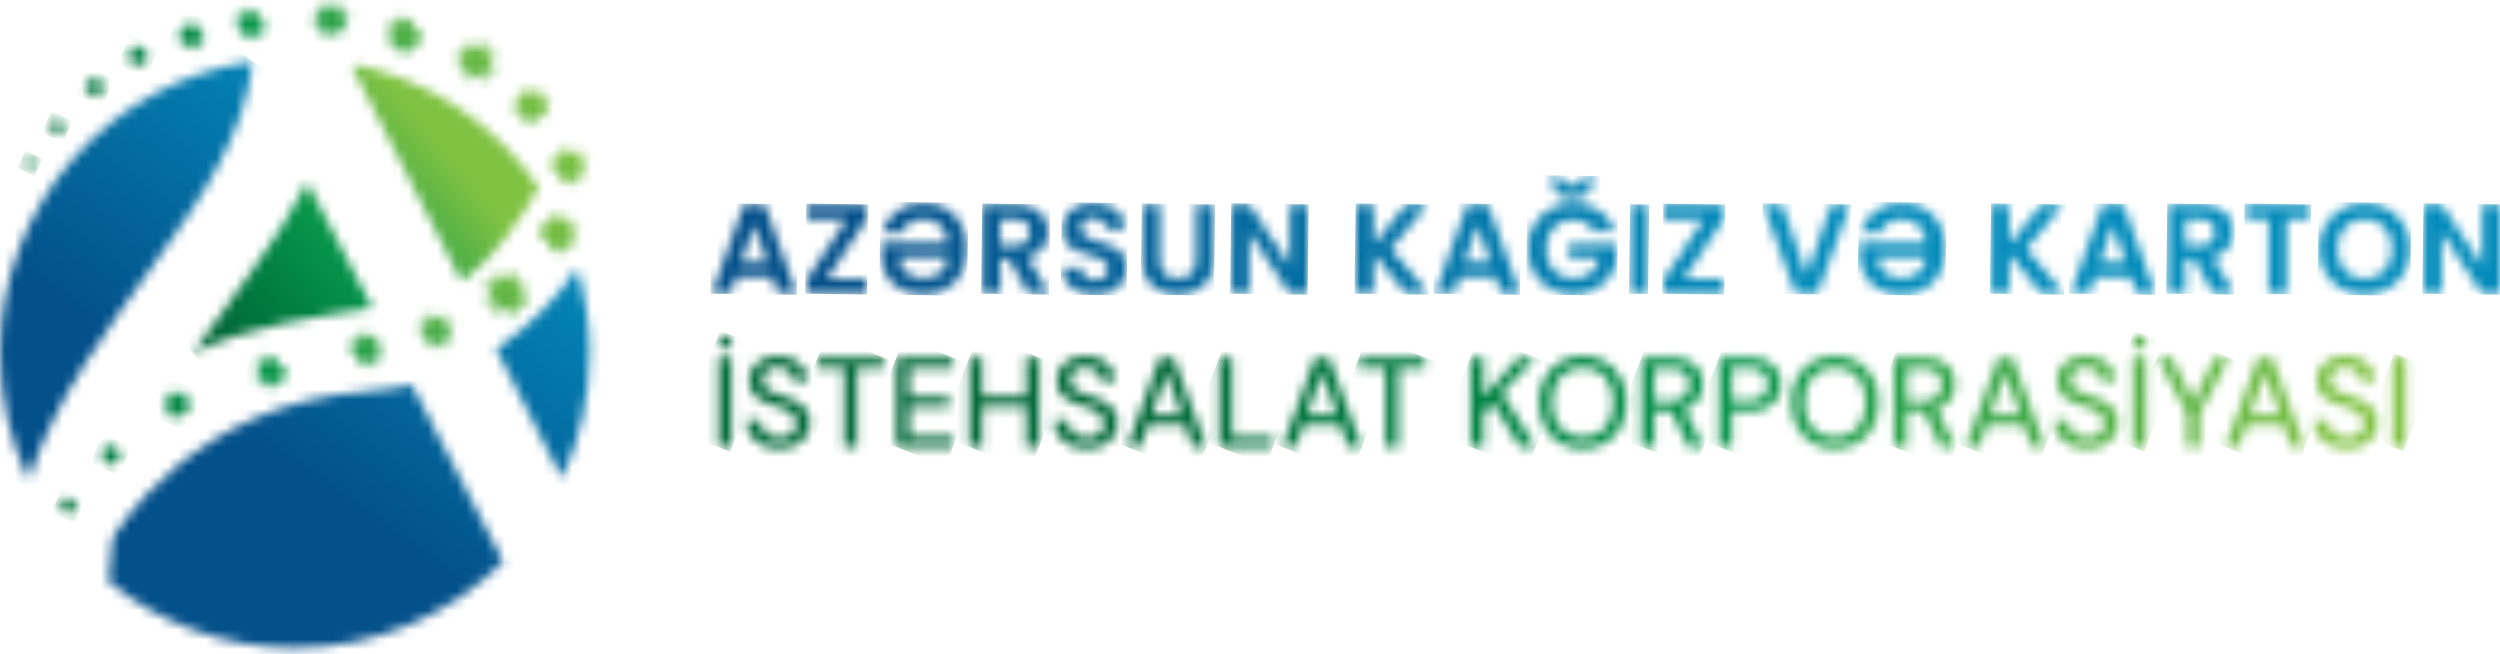 <svg width="260" height="68" viewBox="0 0 260 68" fill="none" xmlns="http://www.w3.org/2000/svg">
<mask id="mask0_89_15825" style="mask-type:luminance" maskUnits="userSpaceOnUse" x="74" y="34" width="3" height="13">
<path d="M74.741 46.494H76.07V37.192H74.741V46.494ZM74.901 35.092C74.759 35.233 74.688 35.407 74.688 35.609C74.688 35.811 74.759 35.972 74.901 36.114C75.042 36.255 75.21 36.327 75.406 36.327C75.601 36.327 75.771 36.255 75.918 36.114C76.064 35.972 76.138 35.804 76.138 35.609C76.138 35.414 76.064 35.233 75.918 35.092C75.771 34.95 75.601 34.878 75.406 34.878C75.21 34.878 75.042 34.95 74.901 35.092Z" fill="white"/>
</mask>
<g mask="url(#mask0_89_15825)">
<path d="M74.874 34.385L70.773 44.973L75.945 46.975L80.045 36.387L74.874 34.385Z" fill="url(#paint0_linear_89_15825)"/>
</g>
<mask id="mask1_89_15825" style="mask-type:luminance" maskUnits="userSpaceOnUse" x="77" y="37" width="8" height="10">
<path d="M79.331 37.356C78.883 37.572 78.536 37.873 78.287 38.258C78.038 38.645 77.914 39.098 77.914 39.621C77.914 40.233 78.093 40.728 78.453 41.109C78.811 41.49 79.359 41.8 80.094 42.04C80.457 42.164 80.804 42.28 81.137 42.386C81.469 42.491 81.762 42.613 82.015 42.751C82.267 42.889 82.468 43.063 82.62 43.276C82.77 43.489 82.846 43.759 82.846 44.087C82.846 44.37 82.774 44.62 82.633 44.837C82.491 45.054 82.285 45.226 82.015 45.349C81.744 45.473 81.424 45.535 81.052 45.535C80.616 45.535 80.251 45.453 79.956 45.29C79.658 45.125 79.433 44.905 79.277 44.626C79.121 44.346 79.041 44.038 79.032 43.702H77.637C77.637 44.294 77.778 44.814 78.063 45.256C78.346 45.698 78.745 46.042 79.259 46.286C79.773 46.529 80.371 46.651 81.053 46.651C81.736 46.651 82.337 46.524 82.806 46.271C83.275 46.019 83.63 45.693 83.87 45.295C84.11 44.896 84.23 44.466 84.23 44.006C84.23 43.474 84.126 43.038 83.918 42.697C83.711 42.357 83.428 42.078 83.068 41.861C82.71 41.644 82.299 41.46 81.839 41.309C81.467 41.186 81.129 41.073 80.822 40.971C80.516 40.869 80.249 40.756 80.018 40.633C79.787 40.509 79.614 40.361 79.494 40.189C79.374 40.017 79.314 39.788 79.314 39.505C79.314 39.222 79.381 38.978 79.513 38.774C79.646 38.57 79.832 38.416 80.072 38.308C80.312 38.201 80.581 38.154 80.883 38.162C81.247 38.162 81.551 38.235 81.8 38.38C82.047 38.527 82.233 38.715 82.359 38.944C82.482 39.175 82.545 39.41 82.545 39.648H83.954C83.954 39.125 83.825 38.668 83.569 38.28C83.311 37.889 82.959 37.585 82.505 37.363C82.054 37.141 81.526 37.03 80.924 37.03C80.323 37.03 79.784 37.139 79.336 37.356" fill="white"/>
</mask>
<g mask="url(#mask1_89_15825)">
<path d="M78.49 34.807L74.391 45.394L83.364 48.869L87.464 38.283L78.49 34.807Z" fill="url(#paint1_linear_89_15825)"/>
</g>
<mask id="mask2_89_15825" style="mask-type:luminance" maskUnits="userSpaceOnUse" x="85" y="37" width="7" height="10">
<path d="M85.043 37.191V38.28H87.795V46.494H89.124V38.28H91.887V37.191H85.043Z" fill="white"/>
</mask>
<g mask="url(#mask2_89_15825)">
<path d="M85.928 34.878L81.902 45.273L90.988 48.791L95.013 38.397L85.928 34.878Z" fill="url(#paint2_linear_89_15825)"/>
</g>
<mask id="mask3_89_15825" style="mask-type:luminance" maskUnits="userSpaceOnUse" x="93" y="37" width="7" height="10">
<path d="M93.231 37.192V46.494H99.104V45.404H94.559V42.322H98.704V41.258H94.559V38.281H99.104V37.192H93.231Z" fill="white"/>
</mask>
<g mask="url(#mask3_89_15825)">
<path d="M93.989 35.208L90.09 45.275L98.33 48.467L102.229 38.399L93.989 35.208Z" fill="url(#paint3_linear_89_15825)"/>
</g>
<mask id="mask4_89_15825" style="mask-type:luminance" maskUnits="userSpaceOnUse" x="100" y="37" width="9" height="10">
<path d="M106.729 37.191V41.204H102.145V37.191H100.816V46.494H102.145V42.295H106.729V46.494H108.06V37.191H106.729Z" fill="white"/>
</mask>
<g mask="url(#mask4_89_15825)">
<path d="M101.753 34.745L97.676 45.273L107.107 48.926L111.184 38.398L101.753 34.745Z" fill="url(#paint4_linear_89_15825)"/>
</g>
<mask id="mask5_89_15825" style="mask-type:luminance" maskUnits="userSpaceOnUse" x="109" y="37" width="8" height="10">
<path d="M111.317 37.356C110.869 37.573 110.522 37.874 110.273 38.259C110.024 38.645 109.901 39.099 109.901 39.621C109.901 40.234 110.08 40.728 110.44 41.109C110.798 41.491 111.346 41.801 112.082 42.041C112.445 42.164 112.793 42.281 113.126 42.386C113.457 42.492 113.751 42.614 114.003 42.751C114.256 42.889 114.456 43.063 114.608 43.276C114.759 43.489 114.834 43.76 114.834 44.087C114.834 44.37 114.762 44.621 114.621 44.837C114.479 45.054 114.273 45.226 114.003 45.35C113.733 45.473 113.412 45.536 113.04 45.536C112.605 45.536 112.239 45.453 111.944 45.291C111.647 45.126 111.421 44.906 111.265 44.626C111.109 44.347 111.029 44.039 111.02 43.702H109.625C109.625 44.295 109.766 44.814 110.051 45.257C110.334 45.699 110.733 46.043 111.247 46.286C111.761 46.53 112.359 46.651 113.042 46.651C113.724 46.651 114.325 46.524 114.795 46.272C115.264 46.019 115.618 45.694 115.858 45.296C116.098 44.897 116.216 44.467 116.216 44.007C116.216 43.475 116.112 43.038 115.905 42.698C115.697 42.358 115.412 42.078 115.054 41.861C114.696 41.645 114.286 41.46 113.826 41.31C113.453 41.186 113.115 41.074 112.809 40.972C112.503 40.87 112.234 40.757 112.005 40.633C111.774 40.51 111.6 40.361 111.48 40.189C111.36 40.017 111.301 39.788 111.301 39.505C111.301 39.222 111.367 38.979 111.5 38.774C111.632 38.57 111.819 38.416 112.058 38.309C112.298 38.201 112.567 38.155 112.87 38.162C113.233 38.162 113.539 38.236 113.786 38.38C114.034 38.527 114.22 38.715 114.345 38.945C114.469 39.175 114.531 39.41 114.531 39.648H115.941C115.941 39.125 115.812 38.669 115.556 38.28C115.298 37.89 114.943 37.586 114.492 37.363C114.041 37.141 113.512 37.03 112.911 37.03C112.309 37.03 111.77 37.14 111.323 37.356" fill="white"/>
</mask>
<g mask="url(#mask5_89_15825)">
<path d="M110.475 34.807L106.375 45.393L115.348 48.868L119.448 38.282L110.475 34.807Z" fill="url(#paint5_linear_89_15825)"/>
</g>
<mask id="mask6_89_15825" style="mask-type:luminance" maskUnits="userSpaceOnUse" x="117" y="37" width="9" height="10">
<path d="M121.332 38.786L122.868 43.132H119.788L121.332 38.786ZM120.614 37.192L117.199 46.495H118.594L119.411 44.195H123.243L124.056 46.495H125.477L122.063 37.192H120.614Z" fill="white"/>
</mask>
<g mask="url(#mask6_89_15825)">
<path d="M118.272 34.395L114.059 45.274L124.391 49.275L128.604 38.396L118.272 34.395Z" fill="url(#paint6_linear_89_15825)"/>
</g>
<mask id="mask7_89_15825" style="mask-type:luminance" maskUnits="userSpaceOnUse" x="126" y="37" width="7" height="10">
<path d="M126.809 37.192V46.495H132.392V45.445H128.139V37.192H126.809Z" fill="white"/>
</mask>
<g mask="url(#mask7_89_15825)">
<path d="M127.529 35.304L123.668 45.273L131.655 48.366L135.515 38.397L127.529 35.304Z" fill="url(#paint7_linear_89_15825)"/>
</g>
<mask id="mask8_89_15825" style="mask-type:luminance" maskUnits="userSpaceOnUse" x="133" y="37" width="9" height="10">
<path d="M137.484 38.785L139.021 43.131H135.941L137.484 38.785ZM136.766 37.192L133.352 46.494H134.746L135.563 44.195H139.397L140.21 46.494H141.631L138.217 37.192H136.768H136.766Z" fill="white"/>
</mask>
<g mask="url(#mask8_89_15825)">
<path d="M134.42 34.394L130.207 45.273L140.54 49.275L144.753 38.396L134.42 34.394Z" fill="url(#paint8_linear_89_15825)"/>
</g>
<mask id="mask9_89_15825" style="mask-type:luminance" maskUnits="userSpaceOnUse" x="141" y="37" width="8" height="10">
<path d="M141.352 37.192V38.281H144.102V46.494H145.431V38.281H148.195V37.192H141.352Z" fill="white"/>
</mask>
<g mask="url(#mask9_89_15825)">
<path d="M142.233 34.878L138.207 45.273L147.292 48.791L151.318 38.397L142.233 34.878Z" fill="url(#paint9_linear_89_15825)"/>
</g>
<mask id="mask10_89_15825" style="mask-type:luminance" maskUnits="userSpaceOnUse" x="152" y="37" width="8" height="10">
<path d="M157.987 37.192L154.266 41.232V37.192H152.938V46.494H154.266V42.972L155.251 41.923L158.095 46.494H159.715L156.193 40.886L159.649 37.192H157.987Z" fill="white"/>
</mask>
<g mask="url(#mask10_89_15825)">
<path d="M153.806 34.899L149.789 45.272L158.816 48.768L162.833 38.395L153.806 34.899Z" fill="url(#paint10_linear_89_15825)"/>
</g>
<mask id="mask11_89_15825" style="mask-type:luminance" maskUnits="userSpaceOnUse" x="160" y="37" width="10" height="10">
<path d="M162.933 45.032C162.455 44.74 162.082 44.322 161.816 43.782C161.551 43.241 161.416 42.594 161.416 41.842C161.416 41.09 161.549 40.442 161.816 39.901C162.082 39.361 162.453 38.947 162.933 38.659C163.411 38.37 163.97 38.227 164.607 38.227C165.245 38.227 165.803 38.372 166.281 38.659C166.759 38.947 167.13 39.361 167.392 39.901C167.653 40.442 167.784 41.089 167.784 41.842C167.784 42.596 167.653 43.243 167.392 43.782C167.13 44.322 166.759 44.738 166.281 45.032C165.803 45.323 165.245 45.47 164.607 45.47C163.97 45.47 163.411 45.323 162.933 45.032ZM162.236 37.643C161.559 38.05 161.028 38.616 160.641 39.337C160.256 40.059 160.062 40.895 160.062 41.842C160.062 42.79 160.256 43.638 160.641 44.36C161.026 45.082 161.558 45.646 162.236 46.047C162.915 46.45 163.701 46.652 164.595 46.652C165.488 46.652 166.305 46.45 166.987 46.047C167.669 45.644 168.199 45.082 168.575 44.36C168.951 43.638 169.141 42.798 169.141 41.842C169.141 40.886 168.953 40.059 168.575 39.337C168.199 38.616 167.669 38.05 166.987 37.643C166.305 37.235 165.506 37.031 164.595 37.031C163.683 37.031 162.913 37.235 162.236 37.643Z" fill="white"/>
</mask>
<g mask="url(#mask11_89_15825)">
<path d="M161.233 33.964L156.809 45.389L167.943 49.701L172.367 38.276L161.233 33.964Z" fill="url(#paint11_linear_89_15825)"/>
</g>
<mask id="mask12_89_15825" style="mask-type:luminance" maskUnits="userSpaceOnUse" x="170" y="37" width="8" height="10">
<path d="M172.063 38.307H173.791C174.464 38.307 174.951 38.457 175.254 38.758C175.555 39.059 175.705 39.467 175.705 39.981C175.705 40.495 175.551 40.9 175.24 41.224C174.93 41.548 174.446 41.709 173.791 41.709H172.063V38.307ZM170.734 37.191V46.494H172.063V42.719H173.793L175.625 46.494H177.166L175.173 42.545C175.356 42.49 175.524 42.422 175.678 42.341C176.156 42.089 176.509 41.752 176.735 41.331C176.96 40.911 177.073 40.452 177.073 39.956C177.073 39.433 176.96 38.966 176.735 38.554C176.509 38.142 176.162 37.813 175.693 37.564C175.224 37.315 174.62 37.191 173.886 37.191H170.736H170.734Z" fill="white"/>
</mask>
<g mask="url(#mask12_89_15825)">
<path d="M171.558 35.015L167.586 45.271L176.312 48.651L180.284 38.395L171.558 35.015Z" fill="url(#paint12_linear_89_15825)"/>
</g>
<mask id="mask13_89_15825" style="mask-type:luminance" maskUnits="userSpaceOnUse" x="178" y="37" width="8" height="10">
<path d="M180.116 38.295H181.91C182.61 38.295 183.108 38.441 183.405 38.733C183.702 39.025 183.851 39.442 183.851 39.983C183.851 40.488 183.702 40.893 183.405 41.199C183.108 41.505 182.61 41.657 181.91 41.657H180.116V38.295ZM178.785 37.192V46.494H180.114V42.759H181.962C182.716 42.759 183.33 42.632 183.81 42.379C184.288 42.127 184.641 41.79 184.866 41.369C185.092 40.948 185.205 40.485 185.205 39.98C185.205 39.448 185.09 38.973 184.859 38.558C184.628 38.141 184.273 37.809 183.795 37.56C183.317 37.312 182.705 37.188 181.962 37.188H178.785V37.192Z" fill="white"/>
</mask>
<g mask="url(#mask13_89_15825)">
<path d="M179.611 35.02L175.641 45.271L184.355 48.646L188.325 38.395L179.611 35.02Z" fill="url(#paint13_linear_89_15825)"/>
</g>
<mask id="mask14_89_15825" style="mask-type:luminance" maskUnits="userSpaceOnUse" x="186" y="37" width="10" height="10">
<path d="M189.165 45.031C188.687 44.739 188.315 44.322 188.048 43.781C187.783 43.24 187.648 42.594 187.648 41.842C187.648 41.09 187.781 40.441 188.048 39.901C188.315 39.36 188.685 38.946 189.165 38.658C189.643 38.37 190.202 38.227 190.839 38.227C191.477 38.227 192.036 38.371 192.514 38.658C192.992 38.946 193.362 39.36 193.624 39.901C193.885 40.441 194.016 41.088 194.016 41.842C194.016 42.596 193.885 43.242 193.624 43.781C193.362 44.322 192.992 44.737 192.514 45.031C192.036 45.323 191.477 45.47 190.839 45.47C190.202 45.47 189.643 45.323 189.165 45.031ZM188.467 37.643C187.79 38.049 187.258 38.615 186.871 39.337C186.486 40.058 186.293 40.895 186.293 41.842C186.293 42.789 186.486 43.638 186.871 44.359C187.256 45.081 187.788 45.645 188.467 46.046C189.145 46.449 189.932 46.651 190.825 46.651C191.719 46.651 192.535 46.449 193.217 46.046C193.9 45.643 194.43 45.081 194.806 44.359C195.182 43.638 195.372 42.798 195.372 41.842C195.372 40.886 195.183 40.058 194.806 39.337C194.43 38.615 193.9 38.049 193.217 37.643C192.535 37.234 191.737 37.03 190.825 37.03C189.914 37.03 189.144 37.234 188.467 37.643Z" fill="white"/>
</mask>
<g mask="url(#mask14_89_15825)">
<path d="M187.464 33.964L183.039 45.388L194.173 49.7L198.598 38.276L187.464 33.964Z" fill="url(#paint14_linear_89_15825)"/>
</g>
<mask id="mask15_89_15825" style="mask-type:luminance" maskUnits="userSpaceOnUse" x="196" y="37" width="8" height="10">
<path d="M198.294 38.308H200.021C200.695 38.308 201.182 38.458 201.484 38.759C201.785 39.06 201.936 39.468 201.936 39.982C201.936 40.496 201.782 40.9 201.47 41.224C201.16 41.549 200.677 41.71 200.021 41.71H198.294V38.308ZM196.965 37.192V46.494H198.294V42.72H200.023L201.855 46.494H203.397L201.404 42.546C201.586 42.49 201.755 42.422 201.909 42.342C202.387 42.089 202.74 41.753 202.965 41.332C203.191 40.911 203.304 40.453 203.304 39.957C203.304 39.434 203.191 38.967 202.965 38.555C202.74 38.143 202.392 37.813 201.921 37.565C201.452 37.316 200.849 37.192 200.115 37.192H196.965Z" fill="white"/>
</mask>
<g mask="url(#mask15_89_15825)">
<path d="M197.792 35.015L193.82 45.271L202.547 48.65L206.518 38.394L197.792 35.015Z" fill="url(#paint15_linear_89_15825)"/>
</g>
<mask id="mask16_89_15825" style="mask-type:luminance" maskUnits="userSpaceOnUse" x="204" y="37" width="9" height="10">
<path d="M208.555 38.786L210.091 43.132H207.011L208.555 38.786ZM207.837 37.192L204.422 46.495H205.817L206.633 44.195H210.467L211.28 46.495H212.702L209.287 37.192H207.838H207.837Z" fill="white"/>
</mask>
<g mask="url(#mask16_89_15825)">
<path d="M205.483 34.391L201.27 45.27L211.602 49.272L215.815 38.393L205.483 34.391Z" fill="url(#paint16_linear_89_15825)"/>
</g>
<mask id="mask17_89_15825" style="mask-type:luminance" maskUnits="userSpaceOnUse" x="213" y="37" width="8" height="10">
<path d="M215.352 37.356C214.905 37.573 214.557 37.874 214.308 38.259C214.059 38.646 213.936 39.099 213.936 39.622C213.936 40.234 214.115 40.728 214.475 41.11C214.833 41.491 215.381 41.801 216.117 42.041C216.48 42.164 216.828 42.281 217.161 42.386C217.492 42.492 217.786 42.614 218.038 42.752C218.291 42.889 218.491 43.063 218.644 43.276C218.794 43.489 218.869 43.76 218.869 44.087C218.869 44.37 218.798 44.621 218.656 44.838C218.515 45.054 218.309 45.226 218.038 45.35C217.768 45.473 217.447 45.536 217.075 45.536C216.64 45.536 216.275 45.454 215.979 45.291C215.682 45.126 215.456 44.906 215.302 44.626C215.146 44.347 215.066 44.039 215.055 43.702H213.66C213.66 44.295 213.802 44.814 214.086 45.257C214.369 45.699 214.769 46.043 215.282 46.286C215.796 46.53 216.394 46.652 217.077 46.652C217.759 46.652 218.361 46.525 218.832 46.272C219.301 46.02 219.655 45.694 219.895 45.296C220.133 44.897 220.253 44.467 220.253 44.007C220.253 43.475 220.149 43.038 219.942 42.698C219.734 42.358 219.449 42.078 219.091 41.862C218.731 41.645 218.323 41.461 217.863 41.31C217.49 41.187 217.152 41.074 216.846 40.972C216.54 40.87 216.271 40.757 216.042 40.633C215.811 40.51 215.637 40.361 215.517 40.189C215.397 40.017 215.338 39.788 215.338 39.505C215.338 39.222 215.404 38.979 215.537 38.775C215.669 38.571 215.855 38.416 216.095 38.309C216.335 38.202 216.604 38.155 216.907 38.162C217.27 38.162 217.574 38.236 217.823 38.381C218.07 38.528 218.257 38.715 218.382 38.945C218.506 39.176 218.568 39.41 218.568 39.648H219.978C219.978 39.126 219.849 38.669 219.593 38.28C219.336 37.89 218.982 37.586 218.529 37.364C218.078 37.142 217.549 37.031 216.948 37.031C216.346 37.031 215.807 37.14 215.359 37.356" fill="white"/>
</mask>
<g mask="url(#mask17_89_15825)">
<path d="M214.502 34.803L210.402 45.389L219.376 48.864L223.476 38.278L214.502 34.803Z" fill="url(#paint17_linear_89_15825)"/>
</g>
<mask id="mask18_89_15825" style="mask-type:luminance" maskUnits="userSpaceOnUse" x="221" y="34" width="3" height="13">
<path d="M221.827 46.494H223.156V37.192H221.827V46.494ZM221.987 35.091C221.845 35.233 221.773 35.407 221.773 35.609C221.773 35.811 221.845 35.972 221.987 36.114C222.128 36.255 222.296 36.327 222.491 36.327C222.687 36.327 222.857 36.255 223.004 36.114C223.15 35.972 223.222 35.804 223.222 35.609C223.222 35.414 223.149 35.233 223.004 35.091C222.857 34.95 222.687 34.878 222.491 34.878C222.296 34.878 222.128 34.95 221.987 35.091Z" fill="white"/>
</mask>
<g mask="url(#mask18_89_15825)">
<path d="M221.948 34.382L217.848 44.97L223.019 46.972L227.12 36.384L221.948 34.382Z" fill="url(#paint18_linear_89_15825)"/>
</g>
<mask id="mask19_89_15825" style="mask-type:luminance" maskUnits="userSpaceOnUse" x="224" y="37" width="8" height="10">
<path d="M230.334 37.192L228.106 41.744L225.868 37.192H224.367L227.436 43.038V46.494H228.765V43.038L231.822 37.192H230.334Z" fill="white"/>
</mask>
<g mask="url(#mask19_89_15825)">
<path d="M225.324 34.671L221.219 45.271L230.835 48.995L234.94 38.395L225.324 34.671Z" fill="url(#paint19_linear_89_15825)"/>
</g>
<mask id="mask20_89_15825" style="mask-type:luminance" maskUnits="userSpaceOnUse" x="231" y="37" width="9" height="10">
<path d="M235.562 38.786L237.099 43.132H234.019L235.562 38.786ZM234.844 37.192L231.43 46.494H232.825L233.641 44.195H237.475L238.288 46.494H239.71L236.295 37.192H234.846H234.844Z" fill="white"/>
</mask>
<g mask="url(#mask20_89_15825)">
<path d="M232.49 34.391L228.277 45.27L238.61 49.272L242.823 38.393L232.49 34.391Z" fill="url(#paint20_linear_89_15825)"/>
</g>
<mask id="mask21_89_15825" style="mask-type:luminance" maskUnits="userSpaceOnUse" x="240" y="37" width="8" height="10">
<path d="M242.352 37.356C241.905 37.573 241.557 37.874 241.308 38.259C241.059 38.645 240.936 39.099 240.936 39.621C240.936 40.234 241.115 40.728 241.475 41.109C241.833 41.491 242.381 41.801 243.117 42.041C243.48 42.164 243.828 42.281 244.161 42.386C244.492 42.492 244.786 42.614 245.038 42.751C245.291 42.889 245.491 43.063 245.643 43.276C245.794 43.489 245.869 43.76 245.869 44.087C245.869 44.37 245.798 44.621 245.656 44.837C245.515 45.054 245.309 45.226 245.038 45.35C244.768 45.473 244.447 45.536 244.075 45.536C243.64 45.536 243.274 45.453 242.979 45.291C242.682 45.126 242.456 44.906 242.3 44.626C242.145 44.347 242.064 44.039 242.055 43.702H240.66C240.66 44.295 240.802 44.814 241.086 45.257C241.369 45.699 241.769 46.043 242.282 46.286C242.796 46.53 243.394 46.651 244.077 46.651C244.759 46.651 245.361 46.524 245.832 46.272C246.301 46.019 246.655 45.694 246.895 45.296C247.135 44.897 247.253 44.467 247.253 44.007C247.253 43.475 247.149 43.038 246.942 42.698C246.734 42.358 246.449 42.078 246.091 41.861C245.733 41.645 245.323 41.46 244.863 41.31C244.49 41.186 244.152 41.074 243.846 40.972C243.54 40.87 243.273 40.757 243.042 40.633C242.811 40.51 242.637 40.361 242.517 40.189C242.397 40.017 242.338 39.788 242.338 39.505C242.338 39.222 242.404 38.979 242.537 38.774C242.669 38.57 242.855 38.416 243.095 38.309C243.334 38.201 243.604 38.155 243.907 38.162C244.27 38.162 244.574 38.236 244.823 38.38C245.07 38.527 245.257 38.715 245.382 38.945C245.506 39.175 245.568 39.41 245.568 39.648H246.978C246.978 39.125 246.849 38.669 246.593 38.28C246.335 37.89 245.98 37.586 245.529 37.363C245.078 37.141 244.549 37.03 243.948 37.03C243.346 37.03 242.807 37.14 242.359 37.356" fill="white"/>
</mask>
<g mask="url(#mask21_89_15825)">
<path d="M241.498 34.8L237.398 45.386L246.37 48.861L250.47 38.275L241.498 34.8Z" fill="url(#paint21_linear_89_15825)"/>
</g>
<mask id="mask22_89_15825" style="mask-type:luminance" maskUnits="userSpaceOnUse" x="248" y="37" width="3" height="10">
<path d="M250.165 37.191H248.836V46.494H250.165V37.191Z" fill="white"/>
</mask>
<g mask="url(#mask22_89_15825)">
<path d="M248.989 36.732L245.684 45.268L249.973 46.929L253.279 38.394L248.989 36.732Z" fill="url(#paint22_linear_89_15825)"/>
</g>
<mask id="mask23_89_15825" style="mask-type:luminance" maskUnits="userSpaceOnUse" x="0" y="6" width="27" height="44">
<path d="M0 36.726C0 41.446 1.065 45.916 2.972 49.907C8.566 32.726 24.757 21.289 26.265 6.384C11.414 8.511 0 21.289 0 36.726Z" fill="white"/>
</mask>
<g mask="url(#mask23_89_15825)">
<path d="M8.963 -6.07L-20.633 35.056L17.306 62.358L46.901 21.232L8.963 -6.07Z" fill="url(#paint23_linear_89_15825)"/>
</g>
<mask id="mask24_89_15825" style="mask-type:luminance" maskUnits="userSpaceOnUse" x="20" y="18" width="19" height="19">
<path d="M20.07 36.744C25.965 33.816 33.002 32.949 38.714 32.024L31.965 18.947C28.916 25.047 24.216 30.623 20.07 36.745" fill="white"/>
</mask>
<g mask="url(#mask24_89_15825)">
<path d="M31.015 9.761L11.305 26.289L27.764 45.918L47.474 29.391L31.015 9.761Z" fill="url(#paint24_linear_89_15825)"/>
</g>
<mask id="mask25_89_15825" style="mask-type:luminance" maskUnits="userSpaceOnUse" x="11" y="40" width="42" height="28">
<path d="M38.336 40.671C19.882 41.926 11.942 55.574 11.695 55.999C11.691 56.008 11.691 56.011 11.691 56.011C11.469 57.453 11.326 58.943 11.281 60.484C16.565 64.796 23.311 67.384 30.66 67.384C39.117 67.384 46.782 63.951 52.333 58.411L42.834 40.008C41.421 40.333 39.922 40.56 38.336 40.669" fill="white"/>
</mask>
<g mask="url(#mask25_89_15825)">
<path d="M25.288 20.547L-1.695 58.044L38.328 86.845L65.311 49.349L25.288 20.547Z" fill="url(#paint25_linear_89_15825)"/>
</g>
<mask id="mask26_89_15825" style="mask-type:luminance" maskUnits="userSpaceOnUse" x="36" y="6" width="21" height="24">
<path d="M47.996 29.247C51.332 26.992 54.179 22.773 56.029 19.509C51.551 12.921 44.574 8.173 36.461 6.622L47.996 29.247Z" fill="white"/>
</mask>
<g mask="url(#mask26_89_15825)">
<path d="M47.949 -3.017L25.32 15.958L44.538 38.876L67.166 19.902L47.949 -3.017Z" fill="url(#paint26_linear_89_15825)"/>
</g>
<mask id="mask27_89_15825" style="mask-type:luminance" maskUnits="userSpaceOnUse" x="51" y="27" width="11" height="23">
<path d="M51.586 36.287L58.432 49.721C60.281 45.778 61.315 41.367 61.315 36.728C61.315 33.658 60.865 30.695 60.023 27.896C58.107 30.682 55.359 33.811 51.586 36.285" fill="white"/>
</mask>
<g mask="url(#mask27_89_15825)">
<path d="M54.904 23.282L41.238 42.272L57.995 54.33L71.661 35.34L54.904 23.282Z" fill="url(#paint27_linear_89_15825)"/>
</g>
<mask id="mask28_89_15825" style="mask-type:luminance" maskUnits="userSpaceOnUse" x="8" y="7" width="4" height="4">
<path d="M9.395 8.529L8.747 8.468L9.162 8.985L8.688 9.397L9.332 9.492L9.307 10.135L9.801 9.748L10.241 10.246L10.302 9.605L10.945 9.671L10.533 9.15L11.006 8.74L10.361 8.647L10.384 8.003L9.889 8.389L9.45 7.892L9.395 8.529Z" fill="white"/>
</mask>
<g mask="url(#mask28_89_15825)">
<path d="M9.083 7.022L7.801 9.847L10.609 11.121L11.892 8.296L9.083 7.022Z" fill="url(#paint28_linear_89_15825)"/>
</g>
<mask id="mask29_89_15825" style="mask-type:luminance" maskUnits="userSpaceOnUse" x="5" y="12" width="2" height="3">
<path d="M5.58 12.76L5.068 12.713L5.395 13.121L5.02 13.447L5.53 13.522L5.51 14.029L5.902 13.725L6.249 14.118L6.298 13.612L6.804 13.664L6.48 13.252L6.853 12.928L6.344 12.855L6.362 12.344L5.97 12.65L5.623 12.257L5.58 12.76Z" fill="white"/>
</mask>
<g mask="url(#mask29_89_15825)">
<path d="M5.334 11.571L4.32 13.804L6.54 14.812L7.554 12.579L5.334 11.571Z" fill="url(#paint29_linear_89_15825)"/>
</g>
<mask id="mask30_89_15825" style="mask-type:luminance" maskUnits="userSpaceOnUse" x="2" y="16" width="2" height="2">
<path d="M2.84 16.64L2.43 16.603L2.691 16.93L2.391 17.192L2.801 17.253L2.784 17.659L3.1 17.414L3.377 17.731L3.416 17.324L3.823 17.365L3.563 17.036L3.862 16.775L3.454 16.716L3.468 16.308L3.153 16.553L2.876 16.238L2.84 16.64Z" fill="white"/>
</mask>
<g mask="url(#mask30_89_15825)">
<path d="M2.642 15.687L1.828 17.48L3.61 18.288L4.424 16.495L2.642 15.687Z" fill="url(#paint30_linear_89_15825)"/>
</g>
<mask id="mask31_89_15825" style="mask-type:luminance" maskUnits="userSpaceOnUse" x="16" y="40" width="5" height="4">
<path d="M17.804 41.32L16.893 41.236L17.476 41.962L16.809 42.542L17.716 42.675L17.682 43.579L18.377 43.035L18.996 43.736L19.08 42.836L19.984 42.927L19.406 42.195L20.072 41.619L19.163 41.488L19.197 40.58L18.498 41.123L17.883 40.423L17.804 41.32Z" fill="white"/>
</mask>
<g mask="url(#mask31_89_15825)">
<path d="M17.367 39.199L15.562 43.175L19.517 44.97L21.322 40.993L17.367 39.199Z" fill="url(#paint31_linear_89_15825)"/>
</g>
<mask id="mask32_89_15825" style="mask-type:luminance" maskUnits="userSpaceOnUse" x="10" y="46" width="3" height="3">
<path d="M11.044 46.747L10.363 46.684L10.798 47.225L10.301 47.658L10.977 47.756L10.952 48.429L11.47 48.025L11.932 48.547L11.994 47.876L12.669 47.944L12.238 47.398L12.733 46.969L12.057 46.87L12.082 46.195L11.561 46.6L11.101 46.077L11.044 46.747Z" fill="white"/>
</mask>
<g mask="url(#mask32_89_15825)">
<path d="M10.72 45.168L9.375 48.132L12.322 49.469L13.667 46.506L10.72 45.168Z" fill="url(#paint32_linear_89_15825)"/>
</g>
<mask id="mask33_89_15825" style="mask-type:luminance" maskUnits="userSpaceOnUse" x="6" y="51" width="3" height="3">
<path d="M6.715 52.111L6.144 52.058L6.509 52.514L6.09 52.877L6.659 52.962L6.638 53.527L7.074 53.187L7.463 53.628L7.515 53.062L8.082 53.119L7.719 52.661L8.136 52.297L7.567 52.217L7.588 51.648L7.15 51.988L6.763 51.549L6.715 52.111Z" fill="white"/>
</mask>
<g mask="url(#mask33_89_15825)">
<path d="M6.44 50.782L5.309 53.276L7.788 54.401L8.92 51.907L6.44 50.782Z" fill="url(#paint33_linear_89_15825)"/>
</g>
<mask id="mask34_89_15825" style="mask-type:luminance" maskUnits="userSpaceOnUse" x="13" y="4" width="3" height="4">
<path d="M13.888 5.237L13.197 5.173L13.639 5.724L13.133 6.165L13.822 6.267L13.795 6.952L14.323 6.539L14.794 7.072L14.858 6.388L15.544 6.458L15.105 5.902L15.61 5.463L14.921 5.365L14.946 4.675L14.416 5.087L13.947 4.555L13.888 5.237Z" fill="white"/>
</mask>
<g mask="url(#mask34_89_15825)">
<path d="M13.554 3.626L12.184 6.644L15.186 8.007L16.556 4.988L13.554 3.626Z" fill="url(#paint34_linear_89_15825)"/>
</g>
<mask id="mask35_89_15825" style="mask-type:luminance" maskUnits="userSpaceOnUse" x="18" y="2" width="4" height="4">
<path d="M19.271 2.988L18.403 2.908L18.958 3.602L18.32 4.155L19.189 4.283L19.154 5.144L19.819 4.625L20.409 5.296L20.49 4.435L21.353 4.522L20.8 3.824L21.435 3.273L20.569 3.149L20.601 2.283L19.935 2.802L19.346 2.134L19.271 2.988Z" fill="white"/>
</mask>
<g mask="url(#mask35_89_15825)">
<path d="M18.859 0.963L17.137 4.757L20.91 6.469L22.632 2.675L18.859 0.963Z" fill="url(#paint35_linear_89_15825)"/>
</g>
<mask id="mask36_89_15825" style="mask-type:luminance" maskUnits="userSpaceOnUse" x="24" y="0" width="4" height="5">
<path d="M25.37 1.668L24.378 1.577L25.012 2.37L24.285 3.002L25.275 3.147L25.238 4.133L25.997 3.539L26.671 4.305L26.765 3.322L27.749 3.423L27.119 2.624L27.844 1.994L26.854 1.851L26.89 0.863L26.129 1.455L25.456 0.691L25.37 1.668Z" fill="white"/>
</mask>
<g mask="url(#mask36_89_15825)">
<path d="M24.894 -0.647L22.926 3.691L27.239 5.648L29.207 1.311L24.894 -0.647Z" fill="url(#paint36_linear_89_15825)"/>
</g>
<mask id="mask37_89_15825" style="mask-type:luminance" maskUnits="userSpaceOnUse" x="32" y="0" width="5" height="5">
<path d="M33.644 1.114L32.512 1.008L33.235 1.911L32.406 2.632L33.534 2.797L33.491 3.92L34.356 3.245L35.126 4.117L35.23 2.996L36.353 3.11L35.635 2.201L36.46 1.483L35.334 1.321L35.375 0.195L34.507 0.868L33.74 0L33.644 1.114Z" fill="white"/>
</mask>
<g mask="url(#mask37_89_15825)">
<path d="M33.098 -1.524L30.855 3.416L35.767 5.645L38.009 0.705L33.098 -1.524Z" fill="url(#paint37_linear_89_15825)"/>
</g>
<mask id="mask38_89_15825" style="mask-type:luminance" maskUnits="userSpaceOnUse" x="39" y="1" width="6" height="5">
<path d="M41.198 2.655L40.01 2.544L40.77 3.495L39.898 4.253L41.084 4.426L41.039 5.608L41.949 4.897L42.758 5.814L42.867 4.636L44.049 4.756L43.294 3.799L44.162 3.044L42.977 2.874L43.02 1.688L42.108 2.399L41.302 1.484L41.198 2.655Z" fill="white"/>
</mask>
<g mask="url(#mask38_89_15825)">
<path d="M40.628 -0.119L38.27 5.078L43.435 7.422L45.794 2.226L40.628 -0.119Z" fill="url(#paint38_linear_89_15825)"/>
</g>
<mask id="mask39_89_15825" style="mask-type:luminance" maskUnits="userSpaceOnUse" x="47" y="4" width="5" height="5">
<path d="M48.647 5.308L47.378 5.19L48.189 6.203L47.258 7.013L48.526 7.199L48.477 8.459L49.446 7.7L50.311 8.68L50.429 7.421L51.69 7.55L50.882 6.529L51.81 5.723L50.544 5.541L50.59 4.276L49.618 5.034L48.757 4.058L48.647 5.308Z" fill="white"/>
</mask>
<g mask="url(#mask39_89_15825)">
<path d="M48.04 2.347L45.523 7.892L51.038 10.395L53.555 4.85L48.04 2.347Z" fill="url(#paint39_linear_89_15825)"/>
</g>
<mask id="mask40_89_15825" style="mask-type:luminance" maskUnits="userSpaceOnUse" x="53" y="8" width="5" height="6">
<path d="M54.476 10.044L53.306 9.935L54.053 10.867L53.195 11.612L54.363 11.784L54.318 12.945L55.212 12.246L56.007 13.149L56.116 11.99L57.276 12.108L56.533 11.168L57.389 10.425L56.221 10.259L56.264 9.093L55.369 9.791L54.576 8.891L54.476 10.044Z" fill="white"/>
</mask>
<g mask="url(#mask40_89_15825)">
<path d="M53.915 7.318L51.598 12.425L56.677 14.73L58.995 9.623L53.915 7.318Z" fill="url(#paint40_linear_89_15825)"/>
</g>
<mask id="mask41_89_15825" style="mask-type:luminance" maskUnits="userSpaceOnUse" x="57" y="15" width="5" height="5">
<path d="M58.381 16.289L57.203 16.18L57.957 17.12L57.094 17.87L58.268 18.044L58.224 19.213L59.124 18.51L59.925 19.418L60.034 18.25L61.205 18.37L60.455 17.423L61.316 16.674L60.141 16.506L60.184 15.333L59.282 16.035L58.483 15.129L58.381 16.289Z" fill="white"/>
</mask>
<g mask="url(#mask41_89_15825)">
<path d="M57.82 13.543L55.484 18.689L60.599 21.011L62.935 15.865L57.82 13.543Z" fill="url(#paint41_linear_89_15825)"/>
</g>
<mask id="mask42_89_15825" style="mask-type:luminance" maskUnits="userSpaceOnUse" x="55" y="21" width="6" height="6">
<path d="M57.215 23.216L55.958 23.099L56.762 24.102L55.84 24.904L57.095 25.089L57.047 26.335L58.007 25.585L58.862 26.553L58.979 25.309L60.227 25.436L59.428 24.424L60.347 23.628L59.093 23.447L59.14 22.195L58.177 22.945L57.324 21.978L57.215 23.216Z" fill="white"/>
</mask>
<g mask="url(#mask42_89_15825)">
<path d="M56.613 20.285L54.121 25.776L59.58 28.253L62.072 22.763L56.613 20.285Z" fill="url(#paint42_linear_89_15825)"/>
</g>
<mask id="mask43_89_15825" style="mask-type:luminance" maskUnits="userSpaceOnUse" x="50" y="27" width="6" height="7">
<path d="M51.678 29.371L50.269 29.24L51.17 30.364L50.137 31.262L51.542 31.468L51.489 32.866L52.565 32.024L53.525 33.111L53.655 31.715L55.054 31.858L54.158 30.724L55.188 29.831L53.782 29.628L53.834 28.225L52.755 29.066L51.8 27.983L51.678 29.371Z" fill="white"/>
</mask>
<g mask="url(#mask43_89_15825)">
<path d="M51.003 26.086L48.211 32.238L54.329 35.014L57.121 28.862L51.003 26.086Z" fill="url(#paint43_linear_89_15825)"/>
</g>
<mask id="mask44_89_15825" style="mask-type:luminance" maskUnits="userSpaceOnUse" x="43" y="32" width="5" height="5">
<path d="M44.606 33.484L43.496 33.38L44.207 34.268L43.391 34.975L44.501 35.138L44.458 36.241L45.307 35.577L46.064 36.435L46.166 35.334L47.271 35.446L46.564 34.553L47.377 33.847L46.268 33.688L46.309 32.581L45.457 33.244L44.703 32.39L44.606 33.484Z" fill="white"/>
</mask>
<g mask="url(#mask44_89_15825)">
<path d="M44.074 30.895L41.871 35.749L46.698 37.939L48.901 33.085L44.074 30.895Z" fill="url(#paint44_linear_89_15825)"/>
</g>
<mask id="mask45_89_15825" style="mask-type:luminance" maskUnits="userSpaceOnUse" x="36" y="34" width="5" height="5">
<path d="M37.365 35.446L36.282 35.345L36.974 36.21L36.18 36.899L37.261 37.058L37.22 38.133L38.047 37.484L38.782 38.32L38.883 37.248L39.959 37.357L39.269 36.487L40.062 35.8L38.981 35.644L39.022 34.567L38.192 35.213L37.458 34.379L37.365 35.446Z" fill="white"/>
</mask>
<g mask="url(#mask45_89_15825)">
<path d="M36.846 32.922L34.699 37.652L39.402 39.786L41.549 35.056L36.846 32.922Z" fill="url(#paint45_linear_89_15825)"/>
</g>
<mask id="mask46_89_15825" style="mask-type:luminance" maskUnits="userSpaceOnUse" x="26" y="36" width="5" height="5">
<path d="M27.447 37.773L26.403 37.677L27.071 38.509L26.305 39.173L27.345 39.327L27.305 40.362L28.102 39.739L28.813 40.543L28.909 39.51L29.944 39.616L29.282 38.778L30.044 38.115L29.004 37.967L29.042 36.927L28.243 37.55L27.536 36.748L27.447 37.773Z" fill="white"/>
</mask>
<g mask="url(#mask46_89_15825)">
<path d="M26.947 35.344L24.879 39.899L29.409 41.955L31.476 37.399L26.947 35.344Z" fill="url(#paint46_linear_89_15825)"/>
</g>
<mask id="mask47_89_15825" style="mask-type:luminance" maskUnits="userSpaceOnUse" x="74" y="21" width="9" height="10">
<path d="M78.439 23.404L79.782 27.288H77.096L78.439 23.404ZM77.361 21.25L74.023 30.547H75.979L76.589 28.778H80.287L80.9 30.547H82.867L79.53 21.25H77.361Z" fill="white"/>
</mask>
<g mask="url(#mask47_89_15825)">
<path d="M74.016 21.134L73.894 30.543L82.858 30.658L82.979 21.249L74.016 21.134Z" fill="url(#paint47_linear_89_15825)"/>
</g>
<mask id="mask48_89_15825" style="mask-type:luminance" maskUnits="userSpaceOnUse" x="83" y="21" width="8" height="10">
<path d="M83.863 21.264V22.832H88.014L83.863 29.11V30.546H90.195V28.976H86.017L90.195 22.7V21.264H83.863Z" fill="white"/>
</mask>
<g mask="url(#mask48_89_15825)">
<path d="M83.855 21.177L83.734 30.541L90.184 30.625L90.305 21.26L83.855 21.177Z" fill="url(#paint48_linear_89_15825)"/>
</g>
<mask id="mask49_89_15825" style="mask-type:luminance" maskUnits="userSpaceOnUse" x="91" y="21" width="10" height="10">
<path d="M94.251 28.339C93.782 27.939 93.534 27.413 93.507 26.756H98.587C98.524 27.429 98.255 27.961 97.783 28.351C97.308 28.741 96.73 28.937 96.048 28.937C95.321 28.937 94.722 28.738 94.251 28.339ZM93.301 21.941C92.534 22.499 92.004 23.244 91.711 24.175H93.786C93.963 23.74 94.252 23.402 94.651 23.158C95.05 22.915 95.519 22.793 96.06 22.793C96.769 22.793 97.356 23.019 97.822 23.472C98.288 23.923 98.542 24.53 98.587 25.293H91.632C91.596 25.55 91.578 25.839 91.578 26.158C91.578 27.089 91.764 27.891 92.137 28.564C92.509 29.238 93.034 29.753 93.713 30.108C94.391 30.462 95.174 30.64 96.06 30.64C96.947 30.64 97.745 30.441 98.427 30.041C99.109 29.642 99.64 29.084 100.017 28.365C100.393 27.647 100.583 26.818 100.583 25.878C100.583 24.938 100.393 24.107 100.012 23.384C99.631 22.662 99.097 22.1 98.409 21.701C97.722 21.301 96.936 21.103 96.049 21.103C94.986 21.103 94.071 21.382 93.302 21.941" fill="white"/>
</mask>
<g mask="url(#mask49_89_15825)">
<path d="M91.57 20.985L91.445 30.635L100.571 30.753L100.696 21.102L91.57 20.985Z" fill="url(#paint49_linear_89_15825)"/>
</g>
<mask id="mask50_89_15825" style="mask-type:luminance" maskUnits="userSpaceOnUse" x="102" y="21" width="8" height="10">
<path d="M104.03 22.805H105.586C106.091 22.805 106.469 22.924 106.716 23.158C106.965 23.393 107.089 23.724 107.089 24.148C107.089 24.573 106.965 24.922 106.716 25.166C106.467 25.409 106.091 25.531 105.586 25.531H104.03V22.804V22.805ZM102.168 21.264V30.546H104.03V26.929H104.908L106.956 30.546H109.11L106.89 26.782C107.59 26.596 108.118 26.258 108.473 25.765C108.827 25.273 109.005 24.721 109.005 24.109C109.005 23.577 108.877 23.096 108.625 22.666C108.373 22.236 107.993 21.894 107.488 21.642C106.983 21.389 106.371 21.262 105.653 21.262H102.168V21.264Z" fill="white"/>
</mask>
<g mask="url(#mask50_89_15825)">
<path d="M102.156 21.171L102.035 30.542L109.097 30.634L109.218 21.262L102.156 21.171Z" fill="url(#paint50_linear_89_15825)"/>
</g>
<mask id="mask51_89_15825" style="mask-type:luminance" maskUnits="userSpaceOnUse" x="110" y="21" width="8" height="10">
<path d="M112.046 21.455C111.55 21.672 111.164 21.985 110.89 22.392C110.614 22.8 110.478 23.278 110.478 23.828C110.478 24.413 110.612 24.881 110.884 25.232C111.155 25.583 111.479 25.844 111.855 26.016C112.231 26.19 112.722 26.363 113.325 26.541C113.769 26.664 114.116 26.779 114.369 26.881C114.621 26.983 114.831 27.123 114.999 27.3C115.168 27.477 115.252 27.703 115.252 27.979C115.252 28.315 115.128 28.587 114.879 28.797C114.63 29.005 114.29 29.11 113.855 29.11C113.42 29.11 113.094 28.999 112.85 28.777C112.607 28.555 112.471 28.254 112.444 27.873H110.449C110.458 28.441 110.614 28.933 110.915 29.35C111.216 29.767 111.627 30.086 112.145 30.308C112.664 30.53 113.246 30.641 113.894 30.641C114.577 30.641 115.166 30.514 115.664 30.262C116.16 30.009 116.536 29.669 116.793 29.244C117.05 28.818 117.178 28.358 117.178 27.862C117.178 27.286 117.041 26.82 116.767 26.465C116.491 26.111 116.163 25.844 115.784 25.667C115.402 25.49 114.91 25.312 114.306 25.135C113.862 25.003 113.52 24.884 113.277 24.782C113.033 24.68 112.829 24.548 112.664 24.383C112.499 24.218 112.417 24.012 112.417 23.765C112.417 23.411 112.526 23.14 112.743 22.954C112.96 22.768 113.252 22.675 113.615 22.675C114.032 22.675 114.367 22.779 114.618 22.986C114.87 23.194 115.006 23.459 115.024 23.778H117.073C117.01 22.945 116.681 22.295 116.083 21.829C115.484 21.364 114.706 21.131 113.749 21.131C113.11 21.131 112.542 21.24 112.046 21.457" fill="white"/>
</mask>
<g mask="url(#mask51_89_15825)">
<path d="M110.44 21.04L110.316 30.636L117.169 30.724L117.293 21.129L110.44 21.04Z" fill="url(#paint51_linear_89_15825)"/>
</g>
<mask id="mask52_89_15825" style="mask-type:luminance" maskUnits="userSpaceOnUse" x="118" y="21" width="9" height="10">
<path d="M124.388 21.264V27.009C124.388 27.639 124.223 28.119 123.895 28.452C123.568 28.785 123.102 28.952 122.499 28.952C121.895 28.952 121.444 28.785 121.116 28.452C120.789 28.119 120.624 27.639 120.624 27.009V21.264H118.762V26.996C118.762 27.786 118.926 28.452 119.254 28.998C119.582 29.543 120.028 29.954 120.59 30.228C121.152 30.504 121.781 30.64 122.472 30.64C123.163 30.64 123.808 30.502 124.381 30.228C124.952 29.954 125.409 29.543 125.751 28.998C126.093 28.452 126.263 27.786 126.263 26.996V21.264H124.388Z" fill="white"/>
</mask>
<g mask="url(#mask52_89_15825)">
<path d="M118.751 21.165L118.629 30.637L126.251 30.735L126.373 21.263L118.751 21.165Z" fill="url(#paint52_linear_89_15825)"/>
</g>
<mask id="mask53_89_15825" style="mask-type:luminance" maskUnits="userSpaceOnUse" x="128" y="21" width="8" height="10">
<path d="M134.136 21.25V27.634L129.919 21.25H128.059V30.547H129.919V24.176L134.136 30.547H135.996V21.25H134.136Z" fill="white"/>
</mask>
<g mask="url(#mask53_89_15825)">
<path d="M128.051 21.143L127.93 30.542L135.989 30.646L136.11 21.248L128.051 21.143Z" fill="url(#paint53_linear_89_15825)"/>
</g>
<mask id="mask54_89_15825" style="mask-type:luminance" maskUnits="userSpaceOnUse" x="140" y="21" width="9" height="10">
<path d="M146.236 21.264L142.858 25.426V21.264H140.996V30.547H142.858V26.41L146.236 30.547H148.59L144.653 25.864L148.483 21.264H146.236Z" fill="white"/>
</mask>
<g mask="url(#mask54_89_15825)">
<path d="M140.984 21.162L140.863 30.542L148.577 30.642L148.698 21.261L140.984 21.162Z" fill="url(#paint54_linear_89_15825)"/>
</g>
<mask id="mask55_89_15825" style="mask-type:luminance" maskUnits="userSpaceOnUse" x="149" y="21" width="10" height="10">
<path d="M153.66 23.404L155.003 27.288H152.317L153.66 23.404ZM152.584 21.25L149.246 30.547H151.201L151.814 28.777H155.512L156.124 30.547H158.092L154.754 21.25H152.586H152.584Z" fill="white"/>
</mask>
<g mask="url(#mask55_89_15825)">
<path d="M149.231 21.133L149.109 30.542L158.073 30.657L158.194 21.248L149.231 21.133Z" fill="url(#paint55_linear_89_15825)"/>
</g>
<mask id="mask56_89_15825" style="mask-type:luminance" maskUnits="userSpaceOnUse" x="158" y="18" width="11" height="13">
<path d="M161.203 21.749C160.48 22.152 159.914 22.716 159.501 23.438C159.089 24.161 158.883 24.979 158.883 25.892C158.883 26.806 159.089 27.622 159.501 28.339C159.912 29.057 160.48 29.617 161.203 30.022C161.927 30.425 162.734 30.627 163.63 30.627C164.428 30.627 165.148 30.46 165.791 30.127C166.434 29.794 166.959 29.354 167.367 28.804C167.775 28.254 168.04 27.656 168.165 27.008V25.386H163.139V26.809H166.33C166.189 27.483 165.891 28.009 165.44 28.385C164.987 28.763 164.407 28.951 163.698 28.951C163.121 28.951 162.616 28.827 162.181 28.578C161.746 28.33 161.408 27.975 161.164 27.515C160.921 27.055 160.799 26.514 160.799 25.892C160.799 25.271 160.919 24.757 161.159 24.297C161.397 23.837 161.73 23.481 162.156 23.233C162.582 22.985 163.069 22.861 163.619 22.861C164.115 22.861 164.55 22.963 164.923 23.167C165.295 23.371 165.587 23.669 165.8 24.059H167.942C167.65 23.137 167.118 22.421 166.346 21.912C165.574 21.402 164.667 21.147 163.621 21.147C162.734 21.147 161.93 21.35 161.207 21.753M164.64 18.338C164.64 18.639 164.556 18.868 164.387 19.024C164.219 19.179 163.925 19.256 163.51 19.256C163.094 19.256 162.801 19.179 162.632 19.024C162.464 18.87 162.38 18.64 162.38 18.338H161.395V18.605C161.395 19.244 161.588 19.747 161.973 20.114C162.36 20.481 162.872 20.666 163.51 20.666C164.147 20.666 164.684 20.483 165.066 20.119C165.447 19.756 165.637 19.255 165.637 18.617V18.338H164.64Z" fill="white"/>
</mask>
<g mask="url(#mask56_89_15825)">
<path d="M158.875 18.213L158.715 30.622L168.156 30.744L168.316 18.335L158.875 18.213Z" fill="url(#paint56_linear_89_15825)"/>
</g>
<mask id="mask57_89_15825" style="mask-type:luminance" maskUnits="userSpaceOnUse" x="169" y="21" width="3" height="10">
<path d="M171.413 21.264H169.551V30.546H171.413V21.264Z" fill="white"/>
</mask>
<g mask="url(#mask57_89_15825)">
<path d="M169.534 21.238L169.414 30.543L171.396 30.569L171.516 21.264L169.534 21.238Z" fill="url(#paint57_linear_89_15825)"/>
</g>
<mask id="mask58_89_15825" style="mask-type:luminance" maskUnits="userSpaceOnUse" x="173" y="21" width="7" height="10">
<path d="M173 21.265V22.833H177.149L173 29.111V30.547H179.33V28.977H175.154L179.33 22.701V21.265H173Z" fill="white"/>
</mask>
<g mask="url(#mask58_89_15825)">
<path d="M172.984 21.18L172.863 30.544L179.314 30.627L179.435 21.263L172.984 21.18Z" fill="url(#paint58_linear_89_15825)"/>
</g>
<mask id="mask59_89_15825" style="mask-type:luminance" maskUnits="userSpaceOnUse" x="183" y="21" width="10" height="10">
<path d="M190.431 21.264L187.892 28.645L185.339 21.264H183.344L186.748 30.547H189.009L192.413 21.264H190.431Z" fill="white"/>
</mask>
<g mask="url(#mask59_89_15825)">
<path d="M183.328 21.143L183.207 30.541L192.396 30.66L192.517 21.262L183.328 21.143Z" fill="url(#paint59_linear_89_15825)"/>
</g>
<mask id="mask60_89_15825" style="mask-type:luminance" maskUnits="userSpaceOnUse" x="193" y="21" width="10" height="10">
<path d="M196.003 28.338C195.532 27.939 195.285 27.413 195.258 26.756H200.338C200.276 27.429 200.007 27.961 199.534 28.351C199.06 28.741 198.482 28.937 197.799 28.937C197.072 28.937 196.474 28.738 196.003 28.338ZM195.051 21.941C194.284 22.499 193.754 23.244 193.461 24.175H195.536C195.713 23.74 196.002 23.402 196.401 23.158C196.8 22.915 197.269 22.793 197.81 22.793C198.519 22.793 199.107 23.018 199.572 23.471C200.038 23.923 200.292 24.53 200.337 25.293H193.382C193.346 25.55 193.328 25.839 193.328 26.157C193.328 27.089 193.514 27.891 193.887 28.564C194.259 29.237 194.786 29.753 195.463 30.108C196.141 30.462 196.924 30.64 197.81 30.64C198.696 30.64 199.495 30.441 200.177 30.041C200.86 29.642 201.39 29.083 201.767 28.365C202.143 27.647 202.333 26.818 202.333 25.878C202.333 24.938 202.142 24.107 201.762 23.384C201.381 22.662 200.847 22.1 200.159 21.701C199.472 21.301 198.686 21.102 197.799 21.102C196.736 21.102 195.821 21.382 195.053 21.941" fill="white"/>
</mask>
<g mask="url(#mask60_89_15825)">
<path d="M193.316 20.985L193.191 30.635L202.318 30.753L202.442 21.102L193.316 20.985Z" fill="url(#paint60_linear_89_15825)"/>
</g>
<mask id="mask61_89_15825" style="mask-type:luminance" maskUnits="userSpaceOnUse" x="207" y="21" width="8" height="10">
<path d="M212.323 21.264L208.944 25.426V21.264H207.082V30.547H208.944V26.411L212.323 30.547H214.676L210.74 25.864L214.57 21.264H212.323Z" fill="white"/>
</mask>
<g mask="url(#mask61_89_15825)">
<path d="M207.066 21.161L206.945 30.542L214.659 30.641L214.78 21.261L207.066 21.161Z" fill="url(#paint61_linear_89_15825)"/>
</g>
<mask id="mask62_89_15825" style="mask-type:luminance" maskUnits="userSpaceOnUse" x="215" y="21" width="10" height="10">
<path d="M219.744 23.404L221.087 27.288H218.401L219.744 23.404ZM218.666 21.25L215.328 30.547H217.284L217.896 28.777H221.594L222.206 30.547H224.174L220.836 21.25H218.668H218.666Z" fill="white"/>
</mask>
<g mask="url(#mask62_89_15825)">
<path d="M215.313 21.133L215.191 30.542L224.155 30.657L224.276 21.248L215.313 21.133Z" fill="url(#paint62_linear_89_15825)"/>
</g>
<mask id="mask63_89_15825" style="mask-type:luminance" maskUnits="userSpaceOnUse" x="225" y="21" width="8" height="10">
<path d="M227.282 22.805H228.838C229.343 22.805 229.721 22.924 229.968 23.158C230.215 23.393 230.34 23.724 230.34 24.148C230.34 24.573 230.217 24.922 229.968 25.166C229.719 25.409 229.343 25.531 228.838 25.531H227.282V22.804V22.805ZM225.42 21.264V30.546H227.282V26.929H228.159L230.208 30.546H232.362L230.14 26.782C230.84 26.596 231.368 26.258 231.723 25.765C232.077 25.273 232.255 24.721 232.255 24.109C232.255 23.577 232.128 23.096 231.875 22.666C231.623 22.236 231.243 21.894 230.738 21.642C230.233 21.389 229.621 21.262 228.903 21.262H225.418L225.42 21.264Z" fill="white"/>
</mask>
<g mask="url(#mask63_89_15825)">
<path d="M225.402 21.171L225.281 30.542L232.343 30.633L232.464 21.262L225.402 21.171Z" fill="url(#paint63_linear_89_15825)"/>
</g>
<mask id="mask64_89_15825" style="mask-type:luminance" maskUnits="userSpaceOnUse" x="233" y="21" width="8" height="10">
<path d="M233.453 21.264V22.767H235.928V30.547H237.788V22.767H240.263V21.264H233.453Z" fill="white"/>
</mask>
<g mask="url(#mask64_89_15825)">
<path d="M233.434 21.172L233.312 30.542L240.242 30.631L240.363 21.262L233.434 21.172Z" fill="url(#paint64_linear_89_15825)"/>
</g>
<mask id="mask65_89_15825" style="mask-type:luminance" maskUnits="userSpaceOnUse" x="241" y="21" width="10" height="10">
<path d="M244.449 28.598C244.019 28.346 243.684 27.984 243.444 27.515C243.204 27.046 243.084 26.5 243.084 25.878C243.084 25.257 243.204 24.714 243.444 24.249C243.682 23.783 244.019 23.427 244.449 23.178C244.879 22.931 245.373 22.806 245.931 22.806C246.49 22.806 246.983 22.931 247.407 23.178C247.833 23.427 248.164 23.783 248.404 24.249C248.644 24.714 248.764 25.257 248.764 25.878C248.764 26.5 248.644 27.044 248.404 27.515C248.164 27.984 247.833 28.346 247.407 28.598C246.981 28.851 246.488 28.978 245.931 28.978C245.375 28.978 244.879 28.853 244.449 28.598ZM243.537 21.742C242.81 22.15 242.234 22.714 241.809 23.438C241.383 24.161 241.172 24.974 241.172 25.878C241.172 26.783 241.385 27.61 241.809 28.331C242.236 29.055 242.81 29.619 243.537 30.027C244.264 30.436 245.063 30.64 245.931 30.64C246.8 30.64 247.598 30.436 248.325 30.027C249.052 29.619 249.627 29.055 250.048 28.331C250.469 27.61 250.68 26.792 250.68 25.878C250.68 24.965 250.469 24.161 250.048 23.438C249.627 22.716 249.054 22.15 248.333 21.742C247.609 21.334 246.811 21.13 245.931 21.13C245.052 21.13 244.264 21.334 243.537 21.742Z" fill="white"/>
</mask>
<g mask="url(#mask65_89_15825)">
<path d="M241.148 21.005L241.023 30.636L250.654 30.76L250.779 21.129L241.148 21.005Z" fill="url(#paint65_linear_89_15825)"/>
</g>
<mask id="mask66_89_15825" style="mask-type:luminance" maskUnits="userSpaceOnUse" x="252" y="21" width="9" height="10">
<path d="M258.14 21.249V27.633L253.925 21.249H252.062V30.546H253.925V24.175L258.14 30.546H260.002V21.249H258.14Z" fill="white"/>
</mask>
<g mask="url(#mask66_89_15825)">
<path d="M252.043 21.145L251.922 30.543L259.981 30.647L260.102 21.249L252.043 21.145Z" fill="url(#paint66_linear_89_15825)"/>
</g>
<defs>
<linearGradient id="paint0_linear_89_15825" x1="257.56" y1="111.312" x2="101.681" y2="50.945" gradientUnits="userSpaceOnUse">
<stop stop-color="#80C242"/>
<stop offset="0.22" stop-color="#80C242"/>
<stop offset="0.58" stop-color="#06944A"/>
<stop offset="0.74" stop-color="#008042"/>
<stop offset="0.92" stop-color="#016938"/>
<stop offset="1" stop-color="#016938"/>
</linearGradient>
<linearGradient id="paint1_linear_89_15825" x1="257.907" y1="110.369" x2="102.029" y2="50.002" gradientUnits="userSpaceOnUse">
<stop stop-color="#80C242"/>
<stop offset="0.22" stop-color="#80C242"/>
<stop offset="0.58" stop-color="#06944A"/>
<stop offset="0.74" stop-color="#008042"/>
<stop offset="0.92" stop-color="#016938"/>
<stop offset="1" stop-color="#016938"/>
</linearGradient>
<linearGradient id="paint2_linear_89_15825" x1="259.079" y1="107.366" x2="103.2" y2="46.999" gradientUnits="userSpaceOnUse">
<stop stop-color="#80C242"/>
<stop offset="0.22" stop-color="#80C242"/>
<stop offset="0.58" stop-color="#06944A"/>
<stop offset="0.74" stop-color="#008042"/>
<stop offset="0.92" stop-color="#016938"/>
<stop offset="1" stop-color="#016938"/>
</linearGradient>
<linearGradient id="paint3_linear_89_15825" x1="259.922" y1="105.241" x2="104.043" y2="44.873" gradientUnits="userSpaceOnUse">
<stop stop-color="#80C242"/>
<stop offset="0.22" stop-color="#80C242"/>
<stop offset="0.58" stop-color="#06944A"/>
<stop offset="0.74" stop-color="#008042"/>
<stop offset="0.92" stop-color="#016938"/>
<stop offset="1" stop-color="#016938"/>
</linearGradient>
<linearGradient id="paint4_linear_89_15825" x1="260.989" y1="102.451" x2="105.11" y2="42.084" gradientUnits="userSpaceOnUse">
<stop stop-color="#80C242"/>
<stop offset="0.22" stop-color="#80C242"/>
<stop offset="0.58" stop-color="#06944A"/>
<stop offset="0.74" stop-color="#008042"/>
<stop offset="0.92" stop-color="#016938"/>
<stop offset="1" stop-color="#016938"/>
</linearGradient>
<linearGradient id="paint5_linear_89_15825" x1="262.06" y1="99.594" x2="106.181" y2="39.226" gradientUnits="userSpaceOnUse">
<stop stop-color="#80C242"/>
<stop offset="0.22" stop-color="#80C242"/>
<stop offset="0.58" stop-color="#06944A"/>
<stop offset="0.74" stop-color="#008042"/>
<stop offset="0.92" stop-color="#016938"/>
<stop offset="1" stop-color="#016938"/>
</linearGradient>
<linearGradient id="paint6_linear_89_15825" x1="263.59" y1="95.778" x2="107.711" y2="35.411" gradientUnits="userSpaceOnUse">
<stop stop-color="#80C242"/>
<stop offset="0.22" stop-color="#80C242"/>
<stop offset="0.58" stop-color="#06944A"/>
<stop offset="0.74" stop-color="#008042"/>
<stop offset="0.92" stop-color="#016938"/>
<stop offset="1" stop-color="#016938"/>
</linearGradient>
<linearGradient id="paint7_linear_89_15825" x1="264.671" y1="93.145" x2="108.793" y2="32.778" gradientUnits="userSpaceOnUse">
<stop stop-color="#80C242"/>
<stop offset="0.22" stop-color="#80C242"/>
<stop offset="0.58" stop-color="#06944A"/>
<stop offset="0.74" stop-color="#008042"/>
<stop offset="0.92" stop-color="#016938"/>
<stop offset="1" stop-color="#016938"/>
</linearGradient>
<linearGradient id="paint8_linear_89_15825" x1="265.739" y1="90.345" x2="109.861" y2="29.977" gradientUnits="userSpaceOnUse">
<stop stop-color="#80C242"/>
<stop offset="0.22" stop-color="#80C242"/>
<stop offset="0.58" stop-color="#06944A"/>
<stop offset="0.74" stop-color="#008042"/>
<stop offset="0.92" stop-color="#016938"/>
<stop offset="1" stop-color="#016938"/>
</linearGradient>
<linearGradient id="paint9_linear_89_15825" x1="266.364" y1="88.396" x2="110.485" y2="28.028" gradientUnits="userSpaceOnUse">
<stop stop-color="#80C242"/>
<stop offset="0.22" stop-color="#80C242"/>
<stop offset="0.58" stop-color="#06944A"/>
<stop offset="0.74" stop-color="#008042"/>
<stop offset="0.92" stop-color="#016938"/>
<stop offset="1" stop-color="#016938"/>
</linearGradient>
<linearGradient id="paint10_linear_89_15825" x1="267.834" y1="84.999" x2="111.955" y2="24.631" gradientUnits="userSpaceOnUse">
<stop stop-color="#80C242"/>
<stop offset="0.22" stop-color="#80C242"/>
<stop offset="0.58" stop-color="#06944A"/>
<stop offset="0.74" stop-color="#008042"/>
<stop offset="0.92" stop-color="#016938"/>
<stop offset="1" stop-color="#016938"/>
</linearGradient>
<linearGradient id="paint11_linear_89_15825" x1="268.79" y1="82.182" x2="112.912" y2="21.815" gradientUnits="userSpaceOnUse">
<stop stop-color="#80C242"/>
<stop offset="0.22" stop-color="#80C242"/>
<stop offset="0.58" stop-color="#06944A"/>
<stop offset="0.74" stop-color="#008042"/>
<stop offset="0.92" stop-color="#016938"/>
<stop offset="1" stop-color="#016938"/>
</linearGradient>
<linearGradient id="paint12_linear_89_15825" x1="270.358" y1="77.865" x2="114.48" y2="17.498" gradientUnits="userSpaceOnUse">
<stop stop-color="#80C242"/>
<stop offset="0.22" stop-color="#80C242"/>
<stop offset="0.58" stop-color="#06944A"/>
<stop offset="0.74" stop-color="#008042"/>
<stop offset="0.92" stop-color="#016938"/>
<stop offset="1" stop-color="#016938"/>
</linearGradient>
<linearGradient id="paint13_linear_89_15825" x1="271.498" y1="75.157" x2="115.62" y2="14.789" gradientUnits="userSpaceOnUse">
<stop stop-color="#80C242"/>
<stop offset="0.22" stop-color="#80C242"/>
<stop offset="0.58" stop-color="#06944A"/>
<stop offset="0.74" stop-color="#008042"/>
<stop offset="0.92" stop-color="#016938"/>
<stop offset="1" stop-color="#016938"/>
</linearGradient>
<linearGradient id="paint14_linear_89_15825" x1="272.176" y1="73.344" x2="116.298" y2="12.977" gradientUnits="userSpaceOnUse">
<stop stop-color="#80C242"/>
<stop offset="0.22" stop-color="#80C242"/>
<stop offset="0.58" stop-color="#06944A"/>
<stop offset="0.74" stop-color="#008042"/>
<stop offset="0.92" stop-color="#016938"/>
<stop offset="1" stop-color="#016938"/>
</linearGradient>
<linearGradient id="paint15_linear_89_15825" x1="273.924" y1="69.049" x2="118.045" y2="8.682" gradientUnits="userSpaceOnUse">
<stop stop-color="#80C242"/>
<stop offset="0.22" stop-color="#80C242"/>
<stop offset="0.58" stop-color="#06944A"/>
<stop offset="0.74" stop-color="#008042"/>
<stop offset="0.92" stop-color="#016938"/>
<stop offset="1" stop-color="#016938"/>
</linearGradient>
<linearGradient id="paint16_linear_89_15825" x1="274.92" y1="66.398" x2="119.042" y2="6.031" gradientUnits="userSpaceOnUse">
<stop stop-color="#80C242"/>
<stop offset="0.22" stop-color="#80C242"/>
<stop offset="0.58" stop-color="#06944A"/>
<stop offset="0.74" stop-color="#008042"/>
<stop offset="0.92" stop-color="#016938"/>
<stop offset="1" stop-color="#016938"/>
</linearGradient>
<linearGradient id="paint17_linear_89_15825" x1="275.644" y1="64.56" x2="119.766" y2="4.192" gradientUnits="userSpaceOnUse">
<stop stop-color="#80C242"/>
<stop offset="0.22" stop-color="#80C242"/>
<stop offset="0.58" stop-color="#06944A"/>
<stop offset="0.74" stop-color="#008042"/>
<stop offset="0.92" stop-color="#016938"/>
<stop offset="1" stop-color="#016938"/>
</linearGradient>
<linearGradient id="paint18_linear_89_15825" x1="276.832" y1="61.79" x2="120.953" y2="1.422" gradientUnits="userSpaceOnUse">
<stop stop-color="#80C242"/>
<stop offset="0.22" stop-color="#80C242"/>
<stop offset="0.58" stop-color="#06944A"/>
<stop offset="0.74" stop-color="#008042"/>
<stop offset="0.92" stop-color="#016938"/>
<stop offset="1" stop-color="#016938"/>
</linearGradient>
<linearGradient id="paint19_linear_89_15825" x1="277.342" y1="60.294" x2="121.464" y2="-0.074" gradientUnits="userSpaceOnUse">
<stop stop-color="#80C242"/>
<stop offset="0.22" stop-color="#80C242"/>
<stop offset="0.58" stop-color="#06944A"/>
<stop offset="0.74" stop-color="#008042"/>
<stop offset="0.92" stop-color="#016938"/>
<stop offset="1" stop-color="#016938"/>
</linearGradient>
<linearGradient id="paint20_linear_89_15825" x1="278.512" y1="57.312" x2="122.633" y2="-3.055" gradientUnits="userSpaceOnUse">
<stop stop-color="#80C242"/>
<stop offset="0.22" stop-color="#80C242"/>
<stop offset="0.58" stop-color="#06944A"/>
<stop offset="0.74" stop-color="#008042"/>
<stop offset="0.92" stop-color="#016938"/>
<stop offset="1" stop-color="#016938"/>
</linearGradient>
<linearGradient id="paint21_linear_89_15825" x1="279.204" y1="55.469" x2="123.325" y2="-4.898" gradientUnits="userSpaceOnUse">
<stop stop-color="#80C242"/>
<stop offset="0.22" stop-color="#80C242"/>
<stop offset="0.58" stop-color="#06944A"/>
<stop offset="0.74" stop-color="#008042"/>
<stop offset="0.92" stop-color="#016938"/>
<stop offset="1" stop-color="#016938"/>
</linearGradient>
<linearGradient id="paint22_linear_89_15825" x1="279.847" y1="53.59" x2="123.968" y2="-6.778" gradientUnits="userSpaceOnUse">
<stop stop-color="#80C242"/>
<stop offset="0.22" stop-color="#80C242"/>
<stop offset="0.58" stop-color="#06944A"/>
<stop offset="0.74" stop-color="#008042"/>
<stop offset="0.92" stop-color="#016938"/>
<stop offset="1" stop-color="#016938"/>
</linearGradient>
<linearGradient id="paint23_linear_89_15825" x1="48.737" y1="-21.683" x2="-10.583" y2="60.747" gradientUnits="userSpaceOnUse">
<stop stop-color="#038BBB"/>
<stop offset="0.3" stop-color="#038BBB"/>
<stop offset="0.67" stop-color="#03508A"/>
<stop offset="1" stop-color="#03508A"/>
</linearGradient>
<linearGradient id="paint24_linear_89_15825" x1="52.373" y1="8.399" x2="19.669" y2="35.822" gradientUnits="userSpaceOnUse">
<stop stop-color="#80C242"/>
<stop offset="0.22" stop-color="#80C242"/>
<stop offset="0.58" stop-color="#06944A"/>
<stop offset="0.74" stop-color="#008042"/>
<stop offset="0.92" stop-color="#016938"/>
<stop offset="1" stop-color="#016938"/>
</linearGradient>
<linearGradient id="paint25_linear_89_15825" x1="72.807" y1="-4.374" x2="13.487" y2="78.057" gradientUnits="userSpaceOnUse">
<stop stop-color="#038BBB"/>
<stop offset="0.3" stop-color="#038BBB"/>
<stop offset="0.67" stop-color="#03508A"/>
<stop offset="1" stop-color="#03508A"/>
</linearGradient>
<linearGradient id="paint26_linear_89_15825" x1="54.542" y1="10.983" x2="21.838" y2="38.406" gradientUnits="userSpaceOnUse">
<stop stop-color="#80C242"/>
<stop offset="0.22" stop-color="#80C242"/>
<stop offset="0.58" stop-color="#06944A"/>
<stop offset="0.74" stop-color="#008042"/>
<stop offset="0.92" stop-color="#016938"/>
<stop offset="1" stop-color="#016938"/>
</linearGradient>
<linearGradient id="paint27_linear_89_15825" x1="82.062" y1="2.322" x2="22.743" y2="84.752" gradientUnits="userSpaceOnUse">
<stop stop-color="#038BBB"/>
<stop offset="0.3" stop-color="#038BBB"/>
<stop offset="0.67" stop-color="#03508A"/>
<stop offset="1" stop-color="#03508A"/>
</linearGradient>
<linearGradient id="paint28_linear_89_15825" x1="23.113" y1="-21.015" x2="6.341" y2="15.941" gradientUnits="userSpaceOnUse">
<stop stop-color="#80C242"/>
<stop offset="0.22" stop-color="#80C242"/>
<stop offset="0.58" stop-color="#06944A"/>
<stop offset="0.74" stop-color="#008042"/>
<stop offset="0.92" stop-color="#016938"/>
<stop offset="1" stop-color="#016938"/>
</linearGradient>
<linearGradient id="paint29_linear_89_15825" x1="17.974" y1="-11.476" x2="4.716" y2="17.737" gradientUnits="userSpaceOnUse">
<stop stop-color="#80C242"/>
<stop offset="0.22" stop-color="#80C242"/>
<stop offset="0.58" stop-color="#06944A"/>
<stop offset="0.74" stop-color="#008042"/>
<stop offset="0.92" stop-color="#016938"/>
<stop offset="1" stop-color="#016938"/>
</linearGradient>
<linearGradient id="paint30_linear_89_15825" x1="12.386" y1="-3.021" x2="1.745" y2="20.426" gradientUnits="userSpaceOnUse">
<stop stop-color="#80C242"/>
<stop offset="0.22" stop-color="#80C242"/>
<stop offset="0.58" stop-color="#06944A"/>
<stop offset="0.74" stop-color="#008042"/>
<stop offset="0.92" stop-color="#016938"/>
<stop offset="1" stop-color="#016938"/>
</linearGradient>
<linearGradient id="paint31_linear_89_15825" x1="33.892" y1="6.847" x2="10.286" y2="58.864" gradientUnits="userSpaceOnUse">
<stop stop-color="#80C242"/>
<stop offset="0.22" stop-color="#80C242"/>
<stop offset="0.58" stop-color="#06944A"/>
<stop offset="0.74" stop-color="#008042"/>
<stop offset="0.92" stop-color="#016938"/>
<stop offset="1" stop-color="#016938"/>
</linearGradient>
<linearGradient id="paint32_linear_89_15825" x1="24.243" y1="18.024" x2="6.651" y2="56.788" gradientUnits="userSpaceOnUse">
<stop stop-color="#80C242"/>
<stop offset="0.22" stop-color="#80C242"/>
<stop offset="0.58" stop-color="#06944A"/>
<stop offset="0.74" stop-color="#008042"/>
<stop offset="0.92" stop-color="#016938"/>
<stop offset="1" stop-color="#016938"/>
</linearGradient>
<linearGradient id="paint33_linear_89_15825" x1="19.657" y1="26.064" x2="4.854" y2="58.682" gradientUnits="userSpaceOnUse">
<stop stop-color="#80C242"/>
<stop offset="0.22" stop-color="#80C242"/>
<stop offset="0.58" stop-color="#06944A"/>
<stop offset="0.74" stop-color="#008042"/>
<stop offset="0.92" stop-color="#016938"/>
<stop offset="1" stop-color="#016938"/>
</linearGradient>
<linearGradient id="paint34_linear_89_15825" x1="27.243" y1="-24.209" x2="9.32" y2="15.285" gradientUnits="userSpaceOnUse">
<stop stop-color="#80C242"/>
<stop offset="0.22" stop-color="#80C242"/>
<stop offset="0.58" stop-color="#06944A"/>
<stop offset="0.74" stop-color="#008042"/>
<stop offset="0.92" stop-color="#016938"/>
<stop offset="1" stop-color="#016938"/>
</linearGradient>
<linearGradient id="paint35_linear_89_15825" x1="35.18" y1="-29.078" x2="12.652" y2="20.562" gradientUnits="userSpaceOnUse">
<stop stop-color="#80C242"/>
<stop offset="0.22" stop-color="#80C242"/>
<stop offset="0.58" stop-color="#06944A"/>
<stop offset="0.74" stop-color="#008042"/>
<stop offset="0.92" stop-color="#016938"/>
<stop offset="1" stop-color="#016938"/>
</linearGradient>
<linearGradient id="paint36_linear_89_15825" x1="41.083" y1="-29.234" x2="15.331" y2="27.51" gradientUnits="userSpaceOnUse">
<stop stop-color="#80C242"/>
<stop offset="0.22" stop-color="#80C242"/>
<stop offset="0.58" stop-color="#06944A"/>
<stop offset="0.74" stop-color="#008042"/>
<stop offset="0.92" stop-color="#016938"/>
<stop offset="1" stop-color="#016938"/>
</linearGradient>
<linearGradient id="paint37_linear_89_15825" x1="48.742" y1="-28.125" x2="19.416" y2="36.495" gradientUnits="userSpaceOnUse">
<stop stop-color="#80C242"/>
<stop offset="0.22" stop-color="#80C242"/>
<stop offset="0.58" stop-color="#06944A"/>
<stop offset="0.74" stop-color="#008042"/>
<stop offset="0.92" stop-color="#016938"/>
<stop offset="1" stop-color="#016938"/>
</linearGradient>
<linearGradient id="paint38_linear_89_15825" x1="53.114" y1="-21.957" x2="22.269" y2="46.011" gradientUnits="userSpaceOnUse">
<stop stop-color="#80C242"/>
<stop offset="0.22" stop-color="#80C242"/>
<stop offset="0.58" stop-color="#06944A"/>
<stop offset="0.74" stop-color="#008042"/>
<stop offset="0.92" stop-color="#016938"/>
<stop offset="1" stop-color="#016938"/>
</linearGradient>
<linearGradient id="paint39_linear_89_15825" x1="59.547" y1="-15.132" x2="26.625" y2="57.411" gradientUnits="userSpaceOnUse">
<stop stop-color="#80C242"/>
<stop offset="0.22" stop-color="#80C242"/>
<stop offset="0.58" stop-color="#06944A"/>
<stop offset="0.74" stop-color="#008042"/>
<stop offset="0.92" stop-color="#016938"/>
<stop offset="1" stop-color="#016938"/>
</linearGradient>
<linearGradient id="paint40_linear_89_15825" x1="62.361" y1="-6.086" x2="32.041" y2="60.725" gradientUnits="userSpaceOnUse">
<stop stop-color="#80C242"/>
<stop offset="0.22" stop-color="#80C242"/>
<stop offset="0.58" stop-color="#06944A"/>
<stop offset="0.74" stop-color="#008042"/>
<stop offset="0.92" stop-color="#016938"/>
<stop offset="1" stop-color="#016938"/>
</linearGradient>
<linearGradient id="paint41_linear_89_15825" x1="66.504" y1="0.775" x2="35.959" y2="68.08" gradientUnits="userSpaceOnUse">
<stop stop-color="#80C242"/>
<stop offset="0.22" stop-color="#80C242"/>
<stop offset="0.58" stop-color="#06944A"/>
<stop offset="0.74" stop-color="#008042"/>
<stop offset="0.92" stop-color="#016938"/>
<stop offset="1" stop-color="#016938"/>
</linearGradient>
<linearGradient id="paint42_linear_89_15825" x1="66.139" y1="5.521" x2="33.543" y2="77.346" gradientUnits="userSpaceOnUse">
<stop stop-color="#80C242"/>
<stop offset="0.22" stop-color="#80C242"/>
<stop offset="0.58" stop-color="#06944A"/>
<stop offset="0.74" stop-color="#008042"/>
<stop offset="0.92" stop-color="#016938"/>
<stop offset="1" stop-color="#016938"/>
</linearGradient>
<linearGradient id="paint43_linear_89_15825" x1="63.311" y1="5.313" x2="26.785" y2="85.795" gradientUnits="userSpaceOnUse">
<stop stop-color="#80C242"/>
<stop offset="0.22" stop-color="#80C242"/>
<stop offset="0.58" stop-color="#06944A"/>
<stop offset="0.74" stop-color="#008042"/>
<stop offset="0.92" stop-color="#016938"/>
<stop offset="1" stop-color="#016938"/>
</linearGradient>
<linearGradient id="paint44_linear_89_15825" x1="56.497" y1="10.357" x2="27.679" y2="73.856" gradientUnits="userSpaceOnUse">
<stop stop-color="#80C242"/>
<stop offset="0.22" stop-color="#80C242"/>
<stop offset="0.58" stop-color="#06944A"/>
<stop offset="0.74" stop-color="#008042"/>
<stop offset="0.92" stop-color="#016938"/>
<stop offset="1" stop-color="#016938"/>
</linearGradient>
<linearGradient id="paint45_linear_89_15825" x1="52.029" y1="7.372" x2="23.948" y2="69.246" gradientUnits="userSpaceOnUse">
<stop stop-color="#80C242"/>
<stop offset="0.22" stop-color="#80C242"/>
<stop offset="0.58" stop-color="#06944A"/>
<stop offset="0.74" stop-color="#008042"/>
<stop offset="0.92" stop-color="#016938"/>
<stop offset="1" stop-color="#016938"/>
</linearGradient>
<linearGradient id="paint46_linear_89_15825" x1="43.594" y1="4.565" x2="16.548" y2="64.161" gradientUnits="userSpaceOnUse">
<stop stop-color="#80C242"/>
<stop offset="0.22" stop-color="#80C242"/>
<stop offset="0.58" stop-color="#06944A"/>
<stop offset="0.74" stop-color="#008042"/>
<stop offset="0.92" stop-color="#016938"/>
<stop offset="1" stop-color="#016938"/>
</linearGradient>
<linearGradient id="paint47_linear_89_15825" x1="261.383" y1="28.116" x2="2.937" y2="24.778" gradientUnits="userSpaceOnUse">
<stop stop-color="#038BBB"/>
<stop offset="0.3" stop-color="#038BBB"/>
<stop offset="0.67" stop-color="#03508A"/>
<stop offset="1" stop-color="#03508A"/>
</linearGradient>
<linearGradient id="paint48_linear_89_15825" x1="261.386" y1="27.987" x2="2.94" y2="24.649" gradientUnits="userSpaceOnUse">
<stop stop-color="#038BBB"/>
<stop offset="0.3" stop-color="#038BBB"/>
<stop offset="0.67" stop-color="#03508A"/>
<stop offset="1" stop-color="#03508A"/>
</linearGradient>
<linearGradient id="paint49_linear_89_15825" x1="261.267" y1="27.867" x2="2.821" y2="24.529" gradientUnits="userSpaceOnUse">
<stop stop-color="#038BBB"/>
<stop offset="0.3" stop-color="#038BBB"/>
<stop offset="0.67" stop-color="#03508A"/>
<stop offset="1" stop-color="#03508A"/>
</linearGradient>
<linearGradient id="paint50_linear_89_15825" x1="261.447" y1="27.758" x2="3.001" y2="24.42" gradientUnits="userSpaceOnUse">
<stop stop-color="#038BBB"/>
<stop offset="0.3" stop-color="#038BBB"/>
<stop offset="0.67" stop-color="#03508A"/>
<stop offset="1" stop-color="#03508A"/>
</linearGradient>
<linearGradient id="paint51_linear_89_15825" x1="261.469" y1="27.605" x2="3.023" y2="24.267" gradientUnits="userSpaceOnUse">
<stop stop-color="#038BBB"/>
<stop offset="0.3" stop-color="#038BBB"/>
<stop offset="0.67" stop-color="#03508A"/>
<stop offset="1" stop-color="#03508A"/>
</linearGradient>
<linearGradient id="paint52_linear_89_15825" x1="261.558" y1="27.516" x2="3.111" y2="24.178" gradientUnits="userSpaceOnUse">
<stop stop-color="#038BBB"/>
<stop offset="0.3" stop-color="#038BBB"/>
<stop offset="0.67" stop-color="#03508A"/>
<stop offset="1" stop-color="#03508A"/>
</linearGradient>
<linearGradient id="paint53_linear_89_15825" x1="261.274" y1="27.428" x2="2.828" y2="24.09" gradientUnits="userSpaceOnUse">
<stop stop-color="#038BBB"/>
<stop offset="0.3" stop-color="#038BBB"/>
<stop offset="0.67" stop-color="#03508A"/>
<stop offset="1" stop-color="#03508A"/>
</linearGradient>
<linearGradient id="paint54_linear_89_15825" x1="261.32" y1="27.26" x2="2.873" y2="23.922" gradientUnits="userSpaceOnUse">
<stop stop-color="#038BBB"/>
<stop offset="0.3" stop-color="#038BBB"/>
<stop offset="0.67" stop-color="#03508A"/>
<stop offset="1" stop-color="#03508A"/>
</linearGradient>
<linearGradient id="paint55_linear_89_15825" x1="261.45" y1="27.132" x2="3.003" y2="23.794" gradientUnits="userSpaceOnUse">
<stop stop-color="#038BBB"/>
<stop offset="0.3" stop-color="#038BBB"/>
<stop offset="0.67" stop-color="#03508A"/>
<stop offset="1" stop-color="#03508A"/>
</linearGradient>
<linearGradient id="paint56_linear_89_15825" x1="261.401" y1="25.566" x2="2.955" y2="22.228" gradientUnits="userSpaceOnUse">
<stop stop-color="#038BBB"/>
<stop offset="0.3" stop-color="#038BBB"/>
<stop offset="0.67" stop-color="#03508A"/>
<stop offset="1" stop-color="#03508A"/>
</linearGradient>
<linearGradient id="paint57_linear_89_15825" x1="261.4" y1="26.911" x2="2.953" y2="23.573" gradientUnits="userSpaceOnUse">
<stop stop-color="#038BBB"/>
<stop offset="0.3" stop-color="#038BBB"/>
<stop offset="0.67" stop-color="#03508A"/>
<stop offset="1" stop-color="#03508A"/>
</linearGradient>
<linearGradient id="paint58_linear_89_15825" x1="261.482" y1="26.82" x2="3.035" y2="23.482" gradientUnits="userSpaceOnUse">
<stop stop-color="#038BBB"/>
<stop offset="0.3" stop-color="#038BBB"/>
<stop offset="0.67" stop-color="#03508A"/>
<stop offset="1" stop-color="#03508A"/>
</linearGradient>
<linearGradient id="paint59_linear_89_15825" x1="261.355" y1="26.673" x2="2.908" y2="23.335" gradientUnits="userSpaceOnUse">
<stop stop-color="#038BBB"/>
<stop offset="0.3" stop-color="#038BBB"/>
<stop offset="0.67" stop-color="#03508A"/>
<stop offset="1" stop-color="#03508A"/>
</linearGradient>
<linearGradient id="paint60_linear_89_15825" x1="261.54" y1="26.494" x2="3.093" y2="23.156" gradientUnits="userSpaceOnUse">
<stop stop-color="#038BBB"/>
<stop offset="0.3" stop-color="#038BBB"/>
<stop offset="0.67" stop-color="#03508A"/>
<stop offset="1" stop-color="#03508A"/>
</linearGradient>
<linearGradient id="paint61_linear_89_15825" x1="261.342" y1="26.403" x2="2.895" y2="23.065" gradientUnits="userSpaceOnUse">
<stop stop-color="#038BBB"/>
<stop offset="0.3" stop-color="#038BBB"/>
<stop offset="0.67" stop-color="#03508A"/>
<stop offset="1" stop-color="#03508A"/>
</linearGradient>
<linearGradient id="paint62_linear_89_15825" x1="261.452" y1="26.278" x2="3.006" y2="22.94" gradientUnits="userSpaceOnUse">
<stop stop-color="#038BBB"/>
<stop offset="0.3" stop-color="#038BBB"/>
<stop offset="0.67" stop-color="#03508A"/>
<stop offset="1" stop-color="#03508A"/>
</linearGradient>
<linearGradient id="paint63_linear_89_15825" x1="261.443" y1="26.17" x2="2.997" y2="22.832" gradientUnits="userSpaceOnUse">
<stop stop-color="#038BBB"/>
<stop offset="0.3" stop-color="#038BBB"/>
<stop offset="0.67" stop-color="#03508A"/>
<stop offset="1" stop-color="#03508A"/>
</linearGradient>
<linearGradient id="paint64_linear_89_15825" x1="261.387" y1="26.042" x2="2.941" y2="22.704" gradientUnits="userSpaceOnUse">
<stop stop-color="#038BBB"/>
<stop offset="0.3" stop-color="#038BBB"/>
<stop offset="0.67" stop-color="#03508A"/>
<stop offset="1" stop-color="#03508A"/>
</linearGradient>
<linearGradient id="paint65_linear_89_15825" x1="261.361" y1="25.926" x2="2.915" y2="22.588" gradientUnits="userSpaceOnUse">
<stop stop-color="#038BBB"/>
<stop offset="0.3" stop-color="#038BBB"/>
<stop offset="0.67" stop-color="#03508A"/>
<stop offset="1" stop-color="#03508A"/>
</linearGradient>
<linearGradient id="paint66_linear_89_15825" x1="261.347" y1="25.815" x2="2.9" y2="22.477" gradientUnits="userSpaceOnUse">
<stop stop-color="#038BBB"/>
<stop offset="0.3" stop-color="#038BBB"/>
<stop offset="0.67" stop-color="#03508A"/>
<stop offset="1" stop-color="#03508A"/>
</linearGradient>
</defs>
</svg>
